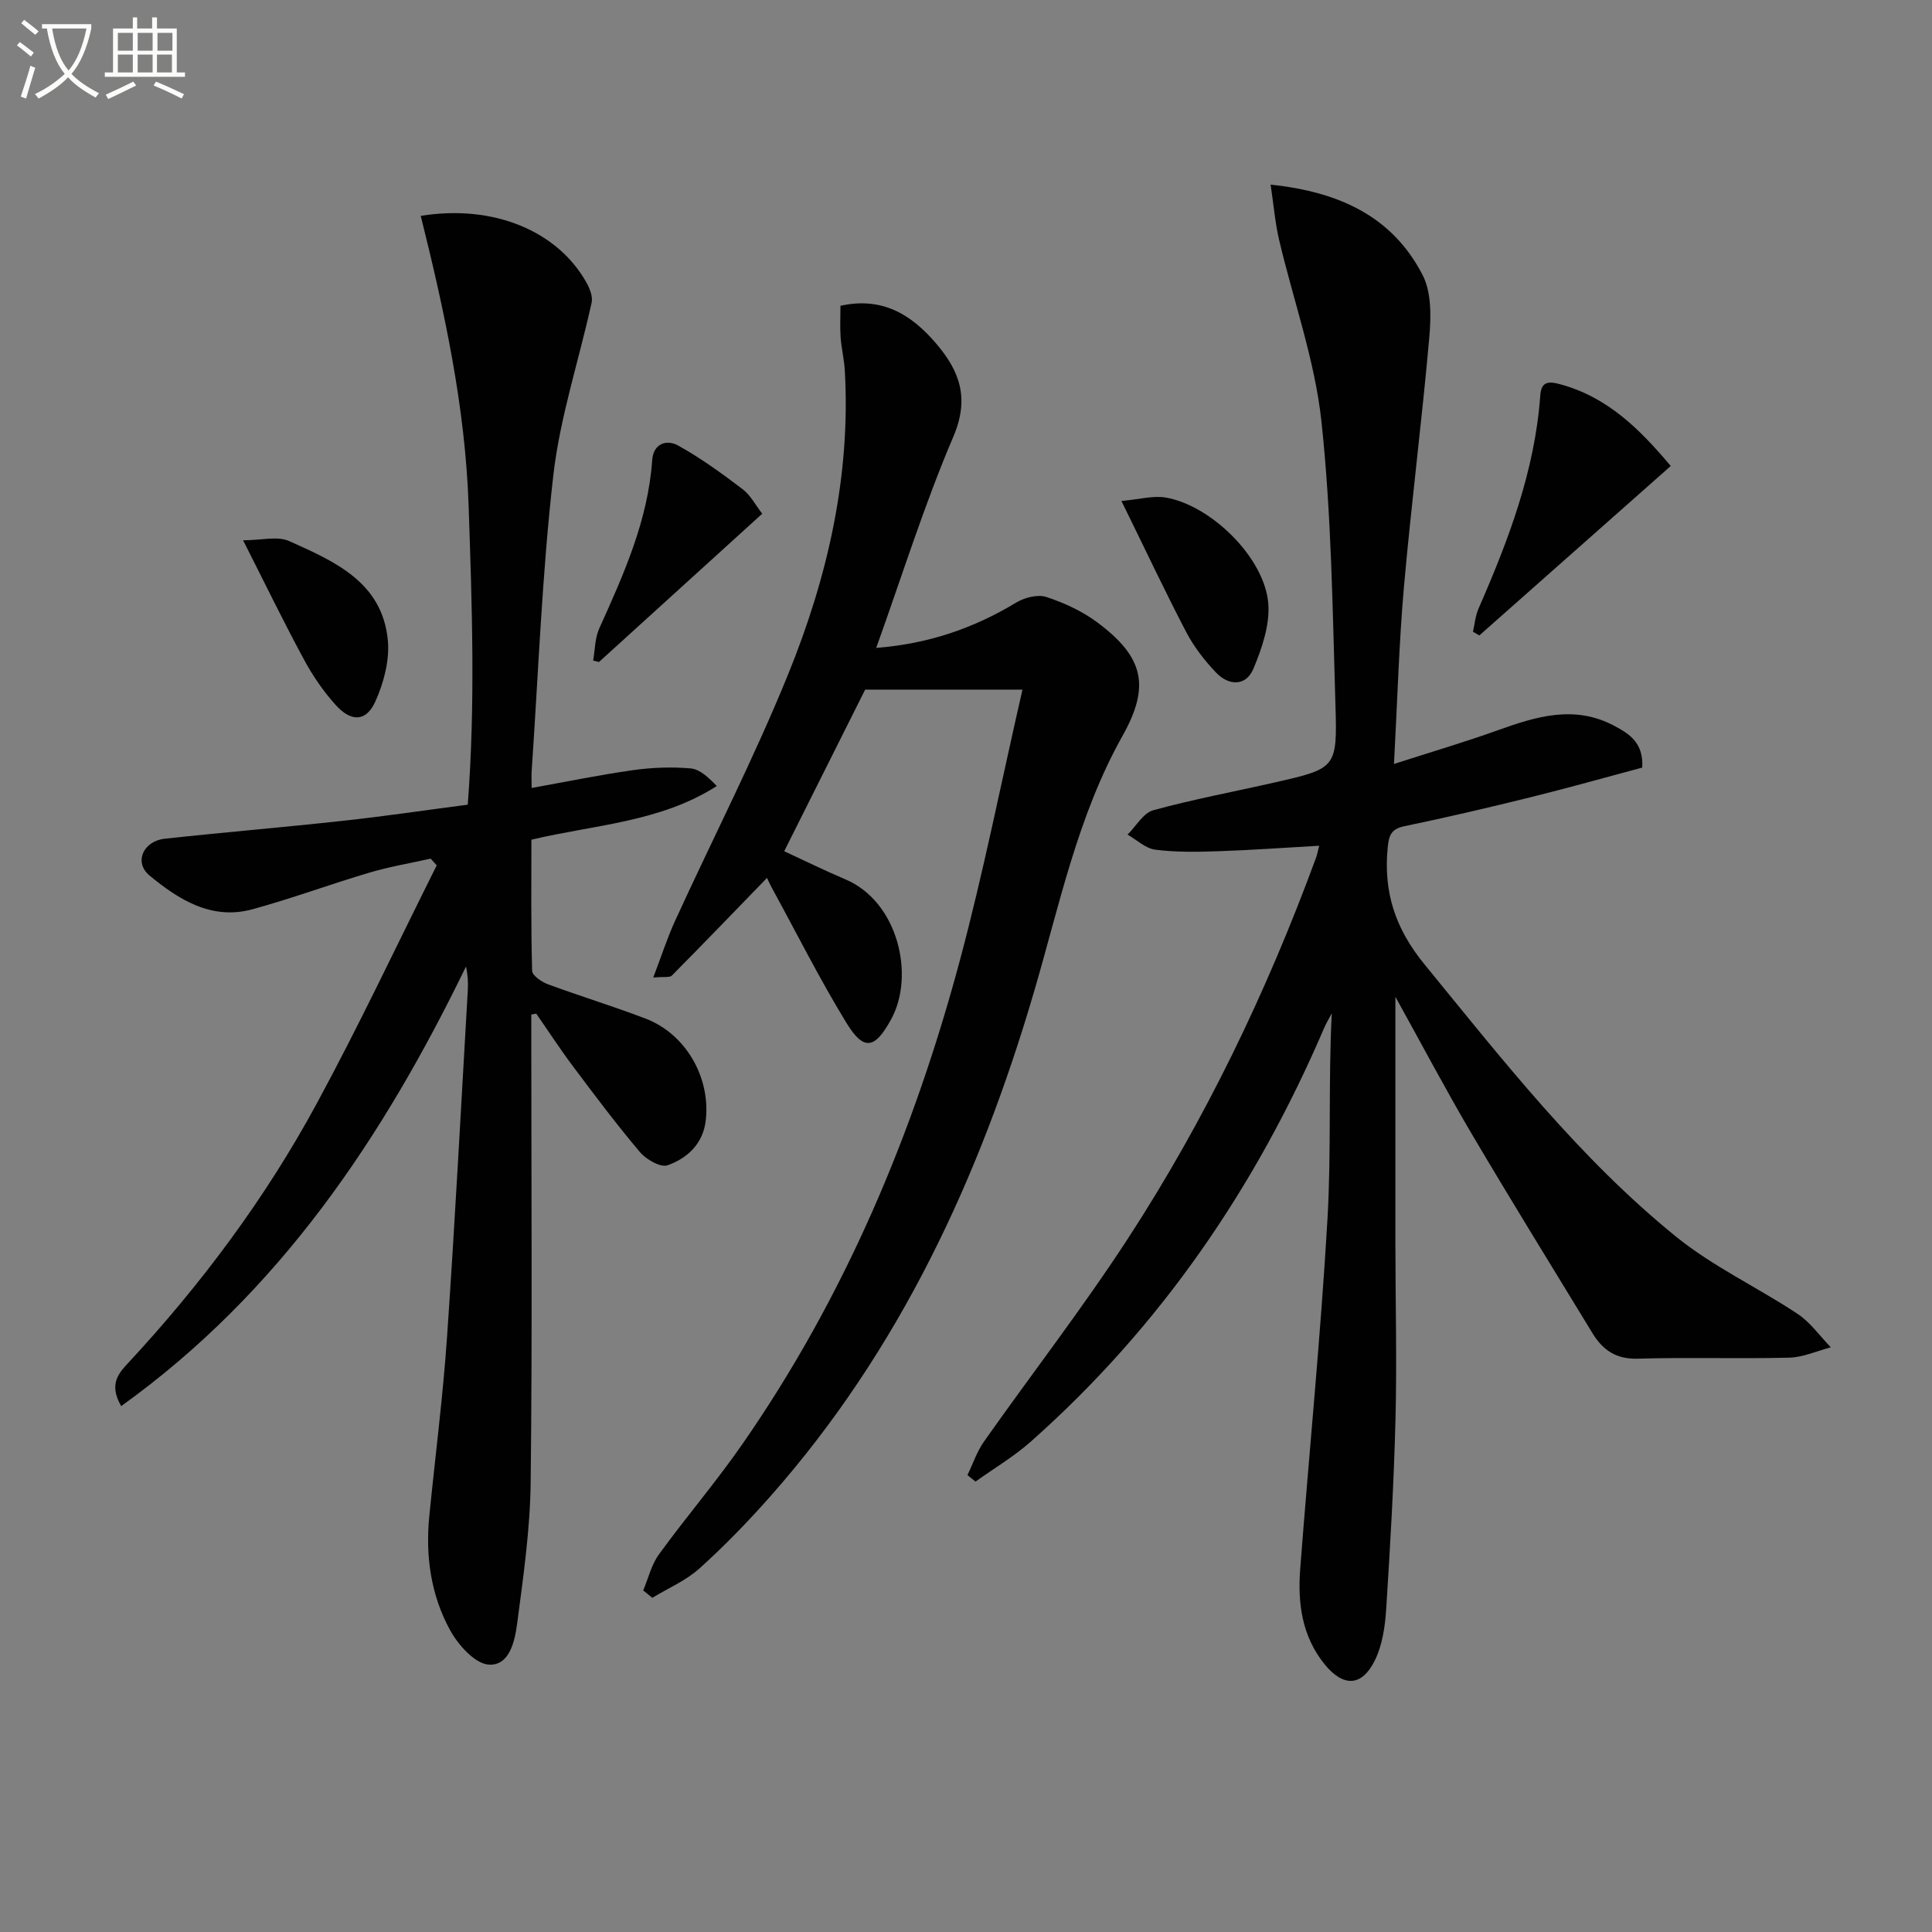 <svg enable-background="new 0 0 400 400" viewBox="0 0 400 400" xmlns="http://www.w3.org/2000/svg"><rect x="0" y="0" width="400" height="400" fill="#808080" stroke="none"/><path d="m6.4 11.7c-1-.8-1.9-1.6-2.9-2.3l.6-.7c.9.7 1.9 1.4 2.9 2.2zm-2.1 8.3c.7-2.1 1.4-4.2 2-6.4.2.1.6.3 1 .4-.7 2.3-1.3 4.4-1.9 6.4zm3-12.8c-1.1-.9-2.1-1.7-2.9-2.4l.6-.7c1 .8 2 1.5 3 2.4zm1.4-1.3v-.9h10.2v.9c-.9 4.2-2.3 7.3-4.1 9.4 1.3 1.4 3.2 2.7 5.7 4-.2.2-.4.5-.7.9-2.5-1.4-4.4-2.7-5.7-4.2-1.4 1.5-3.5 3-6.1 4.4 0 0 0 0-.1-.1-.3-.4-.5-.7-.7-.8 2.7-1.3 4.7-2.8 6.2-4.2-1.8-2.2-3-5.3-3.7-9.4zm9.2 0h-7.1c.6 3.8 1.7 6.7 3.4 8.7 1.7-2 2.9-4.8 3.7-8.7z" fill="#fbfcfa"/><path d="m31.6 3.6h.9v2.3h4.1v9.1h1.7v.9h-16.6v-.9h1.7v-9.1h4.1v-2.3h.9v2.3h3.1v-2.3zm-4 13.3.6.8c-1.9.9-3.8 1.9-5.8 2.8-.2-.3-.3-.6-.5-.9 2-.9 3.9-1.8 5.7-2.7zm-3.2-10.1v3.7h3.1v-3.7zm0 4.5v3.7h3.1v-3.7zm4.1-4.5v3.7h3.1v-3.7zm0 4.5v3.7h3.1v-3.7zm9.1 9.1c-2.1-1.1-4.1-2-5.8-2.7l.5-.8c2.2.9 4.1 1.8 5.8 2.6zm-1.9-13.6h-3.1v3.7h3.1zm-3.2 4.5v3.7h3.1v-3.7z" fill="#fbfcfa"/><g fill="#010101"><path d="m288.9 206.37c0 17.5-.01 34.27 0 51.03.01 12.16.33 24.33.02 36.48-.33 13.12-1.09 26.24-1.93 39.34-.23 3.57-.79 7.39-2.34 10.54-2.69 5.47-6.52 5.56-10.38.84-4.71-5.78-5.62-12.66-5.08-19.74 1.85-24.17 4.25-48.3 5.65-72.49.82-14.06.15-28.2.89-42.57-.54 1.03-1.15 2.03-1.61 3.1-14.09 32.88-33.84 61.75-60.69 85.56-3.51 3.11-7.63 5.54-11.46 8.29-.56-.45-1.11-.9-1.67-1.35 1.13-2.33 1.96-4.86 3.43-6.95 9.86-13.99 20.37-27.56 29.71-41.89 16.12-24.74 28.84-51.26 39.03-78.97.22-.6.33-1.24.66-2.49-7.23.41-14.09.91-20.97 1.14-4.32.15-8.69.22-12.96-.32-2.01-.25-3.84-2.03-5.75-3.12 1.76-1.74 3.25-4.48 5.33-5.05 8.3-2.28 16.8-3.85 25.21-5.77 12.6-2.88 12.91-2.92 12.5-16-.6-19.6-.81-39.28-2.9-58.73-1.37-12.72-5.84-25.1-8.78-37.66-.81-3.48-1.1-7.08-1.74-11.36 14.59 1.52 25.32 6.83 31.45 18.68 1.89 3.64 1.77 8.74 1.39 13.07-1.52 17.2-3.72 34.35-5.24 51.55-1.03 11.73-1.35 23.53-2.06 36.64 7.85-2.53 14.76-4.56 21.52-6.99 7.97-2.86 15.85-5.27 24.04-.93 3.16 1.67 6.13 3.52 5.84 8.67-7.54 2.01-15.28 4.2-23.08 6.13-8.69 2.15-17.41 4.19-26.17 6.01-2.76.57-3.2 1.91-3.45 4.41-.9 9.2 1.53 16.75 7.6 24.17 16.25 19.87 32.05 40.15 52.09 56.39 7.67 6.22 16.89 10.5 25.18 16 2.65 1.76 4.6 4.58 6.87 6.92-2.88.75-5.74 2.07-8.63 2.14-10.45.26-20.92-.1-31.36.21-4.49.13-7.23-1.8-9.35-5.27-8.39-13.77-16.87-27.48-25.06-41.36-5.39-9.16-10.36-18.58-15.75-28.3z"/><path d="m110 210.05v5.32c0 30.49.22 60.99-.13 91.48-.11 9.75-1.51 19.51-2.79 29.21-.48 3.64-1.55 8.87-5.9 8.58-2.85-.19-6.29-4.04-7.96-7.07-4.01-7.27-5.16-15.38-4.34-23.68 1.23-12.39 2.83-24.75 3.68-37.16 1.65-23.88 2.9-47.78 4.29-71.68.09-1.59.01-3.19-.37-4.94-17.22 35.45-38.56 67.45-71.39 91.01-2.63-4.57-.51-6.82 1.52-9.01 15.13-16.3 28.35-34.05 38.94-53.58 8.78-16.19 16.62-32.89 24.87-49.37-.42-.46-.84-.93-1.26-1.39-4.23.95-8.53 1.67-12.68 2.9-8.11 2.4-16.07 5.36-24.23 7.59-8.43 2.3-15.24-1.99-21.29-6.99-3.28-2.71-1.33-7.13 3.14-7.62 12.38-1.35 24.79-2.38 37.16-3.74 8.4-.92 16.76-2.16 25.58-3.31 1.61-20.83.88-41.38.18-61.95-.7-20.41-4.99-40.22-9.91-59.96 15.15-2.44 28.42 3.18 34.36 13.91.66 1.19 1.29 2.82 1.02 4.05-2.62 11.94-6.55 23.7-7.93 35.76-2.33 20.29-3.08 40.76-4.48 61.16-.07.98-.01 1.98-.01 3.57 7.19-1.29 14.06-2.71 20.99-3.69 3.93-.55 7.99-.7 11.93-.36 1.91.17 3.7 1.87 5.41 3.65-11.78 7.52-25.17 7.97-38.38 11.11 0 8.91-.1 18.03.15 27.14.03.99 1.98 2.32 3.29 2.8 6.69 2.47 13.53 4.55 20.2 7.1 8.27 3.15 13.45 12.1 12.47 20.99-.53 4.87-3.76 7.9-7.92 9.38-1.44.51-4.4-1.19-5.69-2.7-4.83-5.7-9.31-11.69-13.8-17.67-2.69-3.58-5.14-7.35-7.7-11.03-.34.05-.68.12-1.02.19z"/><path d="m211.69 142.78c-11.34 0-21.35 0-32.57 0-5.02 10.01-10.73 21.41-16.76 33.46 4.38 2.02 8.46 4.04 12.65 5.81 10.95 4.64 14.44 19.88 9.52 28.93-3.34 6.15-5.64 6.73-9.24.87-5.54-9.04-10.31-18.56-15.4-27.88-.47-.85-.86-1.75-1.09-2.21-6.56 6.77-13.09 13.55-19.71 20.23-.44.44-1.57.19-3.84.4 1.68-4.4 2.89-8.2 4.54-11.79 7.81-17.06 16.41-33.79 23.45-51.15 8.1-19.98 12.91-40.86 11.67-62.71-.13-2.31-.7-4.6-.87-6.91-.15-2.11-.03-4.25-.03-6.52 8.67-1.92 14.71 1.82 19.84 7.85 4.9 5.75 6.91 11.35 3.51 19.3-5.99 14.01-10.55 28.64-15.95 43.68 10.8-.84 20.16-4.06 28.96-9.37 1.74-1.05 4.46-1.76 6.24-1.18 3.73 1.22 7.49 2.96 10.62 5.3 9.55 7.14 10.98 13.12 5.17 23.47-9.32 16.62-13.06 35.08-18.34 53.06-11.26 38.37-27.78 74.06-54.53 104.34-4.62 5.23-9.51 10.28-14.69 14.95-2.81 2.54-6.5 4.1-9.79 6.1-.63-.51-1.25-1.02-1.88-1.53 1.06-2.51 1.7-5.33 3.27-7.48 5.57-7.67 11.76-14.9 17.17-22.68 21.3-30.62 35.54-64.51 45.14-100.35 4.84-18.07 8.47-36.48 12.94-55.99z"/><path d="m345.91 96.48c-13.37 11.83-26.5 23.45-39.63 35.08-.44-.26-.88-.52-1.32-.77.37-1.6.5-3.3 1.15-4.78 6.2-14.17 11.67-28.53 12.79-44.17.2-2.8 1.63-2.97 4.11-2.29 9.84 2.66 16.53 9.35 22.9 16.93z"/><path d="m232.18 103.72c3.7-.32 6.58-1.17 9.23-.7 9.39 1.67 20.3 12.39 21.16 21.77.41 4.44-1.27 9.36-3.05 13.63-1.53 3.7-5.11 3.61-7.76.82-2.38-2.5-4.58-5.34-6.17-8.38-4.38-8.39-8.41-16.97-13.41-27.14z"/><path d="m157.81 106.36c-11.46 10.4-22.63 20.55-33.8 30.7-.4-.1-.81-.2-1.21-.3.4-2.22.36-4.63 1.26-6.62 5.05-11.2 10.1-22.36 10.97-34.88.24-3.49 3.04-4.3 5.33-3.04 4.7 2.6 9.1 5.8 13.39 9.06 1.66 1.26 2.7 3.33 4.06 5.08z"/><path d="m50.33 111.86c3.81 0 7.12-.92 9.53.16 9.36 4.2 19.31 8.48 20.44 20.57.38 4.12-.84 8.76-2.57 12.61-1.9 4.23-4.99 4.35-8.22.77-2.53-2.8-4.73-6-6.52-9.32-4.1-7.55-7.85-15.29-12.66-24.79z"/></g></svg>